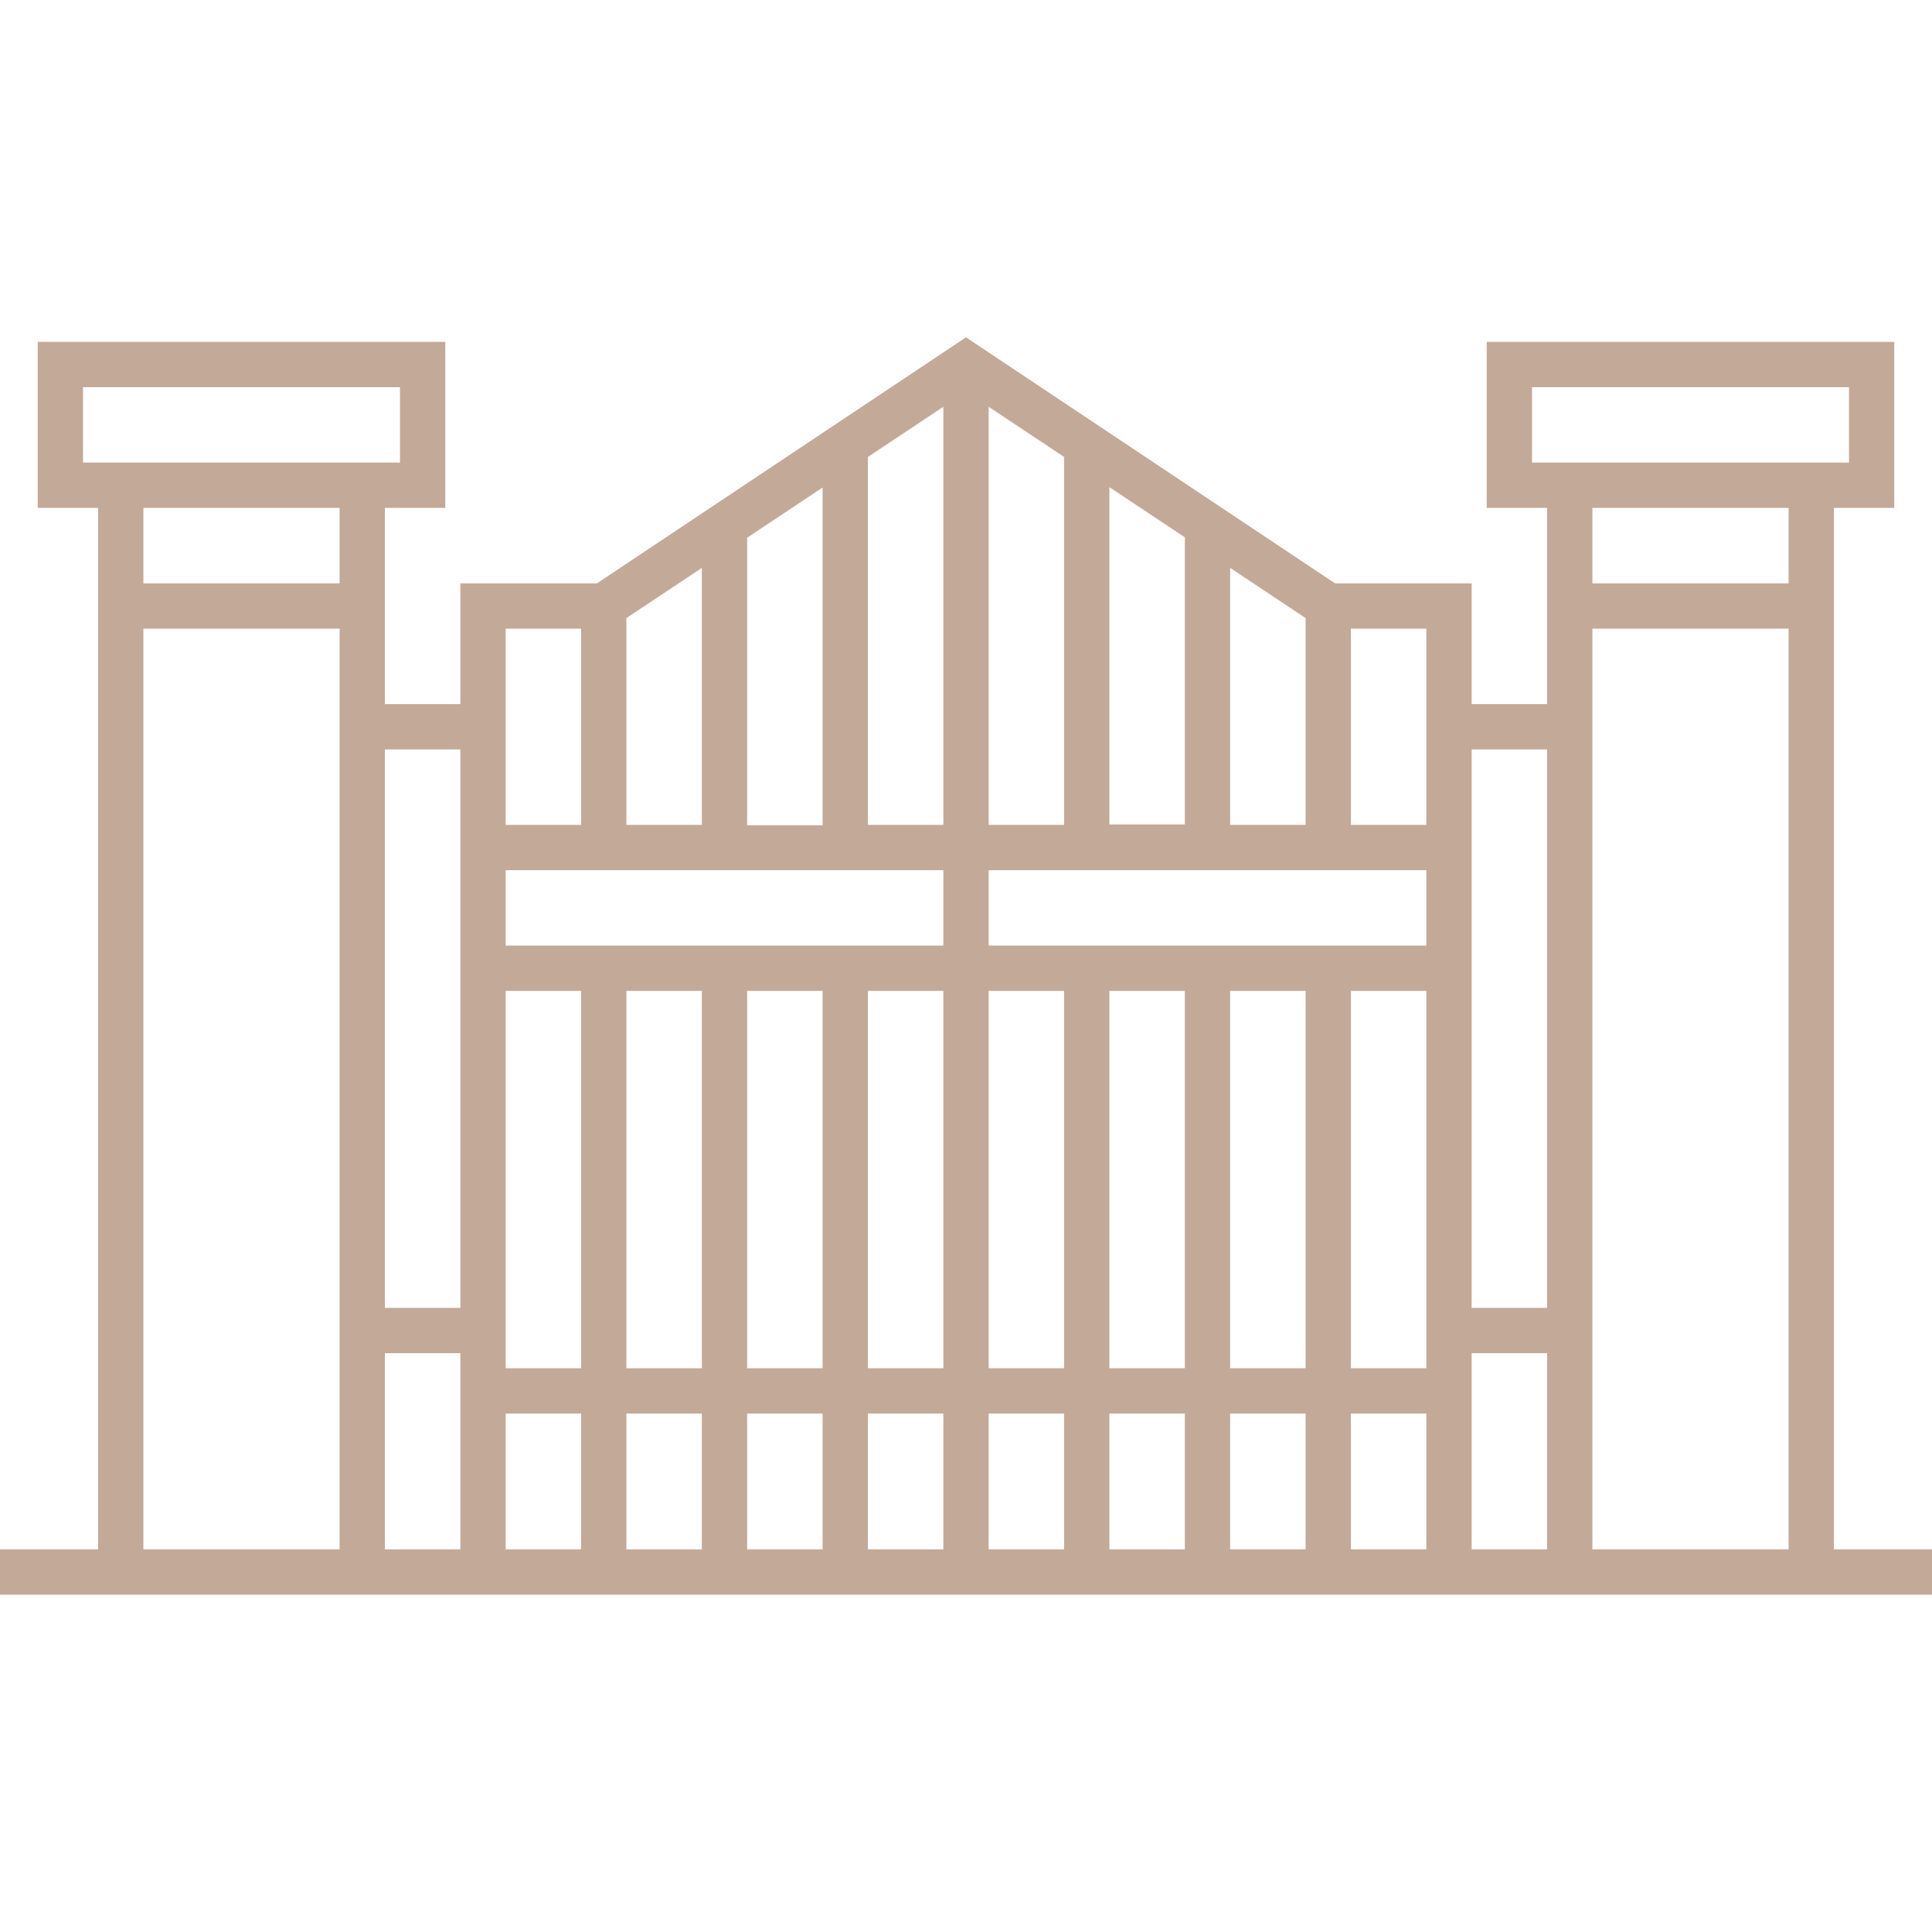<?xml version="1.0" encoding="utf-8"?>
<!-- Generator: Adobe Illustrator 24.0.2, SVG Export Plug-In . SVG Version: 6.00 Build 0)  -->
<svg version="1.1" id="Layer_1" xmlns="http://www.w3.org/2000/svg" xmlns:xlink="http://www.w3.org/1999/xlink" x="0px" y="0px"
	 viewBox="0 0 512 512" style="enable-background:new 0 0 512 512;" xml:space="preserve">
<style type="text/css">
	.st0{fill:#C3A998;}
</style>
<path class="st0" d="M486,410.6v-276h16v-44H394v44h16v52h-20v-32h-36.2L256,89.4l-97.8,65.2H122v32h-20v-52h16v-44H10v44h16v276H0
	v12h512v-12L486,410.6L486,410.6z M22,122.6v-20h84v20H22z M90,410.6H38v-244h52V410.6z M90,154.6H38v-20h52V154.6z M122,410.6h-20
	v-52h20V410.6z M122,346.6h-20v-148h20V346.6z M198,142.5l20-13.3v89.5h-20V142.5z M166,163.8l20-13.3v68.1h-20V163.8z M134,166.6
	h20v52h-20V166.6z M154,410.6h-20v-36h20V410.6z M154,362.6h-20v-100h20V362.6z M186,410.6h-20v-36h20V410.6z M186,362.6h-20v-100
	h20V362.6z M218,410.6h-20v-36h20V410.6z M218,362.6h-20v-100h20V362.6z M250,410.6h-20v-36h20V410.6z M250,362.6h-20v-100h20V362.6
	z M250,250.6H134v-20h116V250.6z M250,218.6h-20v-97.5l20-13.3V218.6z M326,150.5l20,13.3v54.8h-20V150.5z M294,129.1l20,13.3v76.1
	h-20V129.1z M262,107.8l20,13.3v97.5h-20V107.8z M282,410.6h-20v-36h20V410.6z M282,362.6h-20v-100h20V362.6z M314,410.6h-20v-36h20
	V410.6z M314,362.6h-20v-100h20V362.6z M346,410.6h-20v-36h20V410.6z M346,362.6h-20v-100h20V362.6z M378,410.6h-20v-36h20V410.6z
	 M378,362.6h-20v-100h20V362.6z M378,250.6H262v-20h116V250.6z M378,218.6h-20v-52h20V218.6z M410,410.6h-20v-52h20V410.6z
	 M410,346.6h-20v-148h20V346.6z M406,122.6v-20h84v20H406z M474,410.6h-52v-244h52V410.6z M474,154.6h-52v-20h52V154.6z"/>
</svg>
